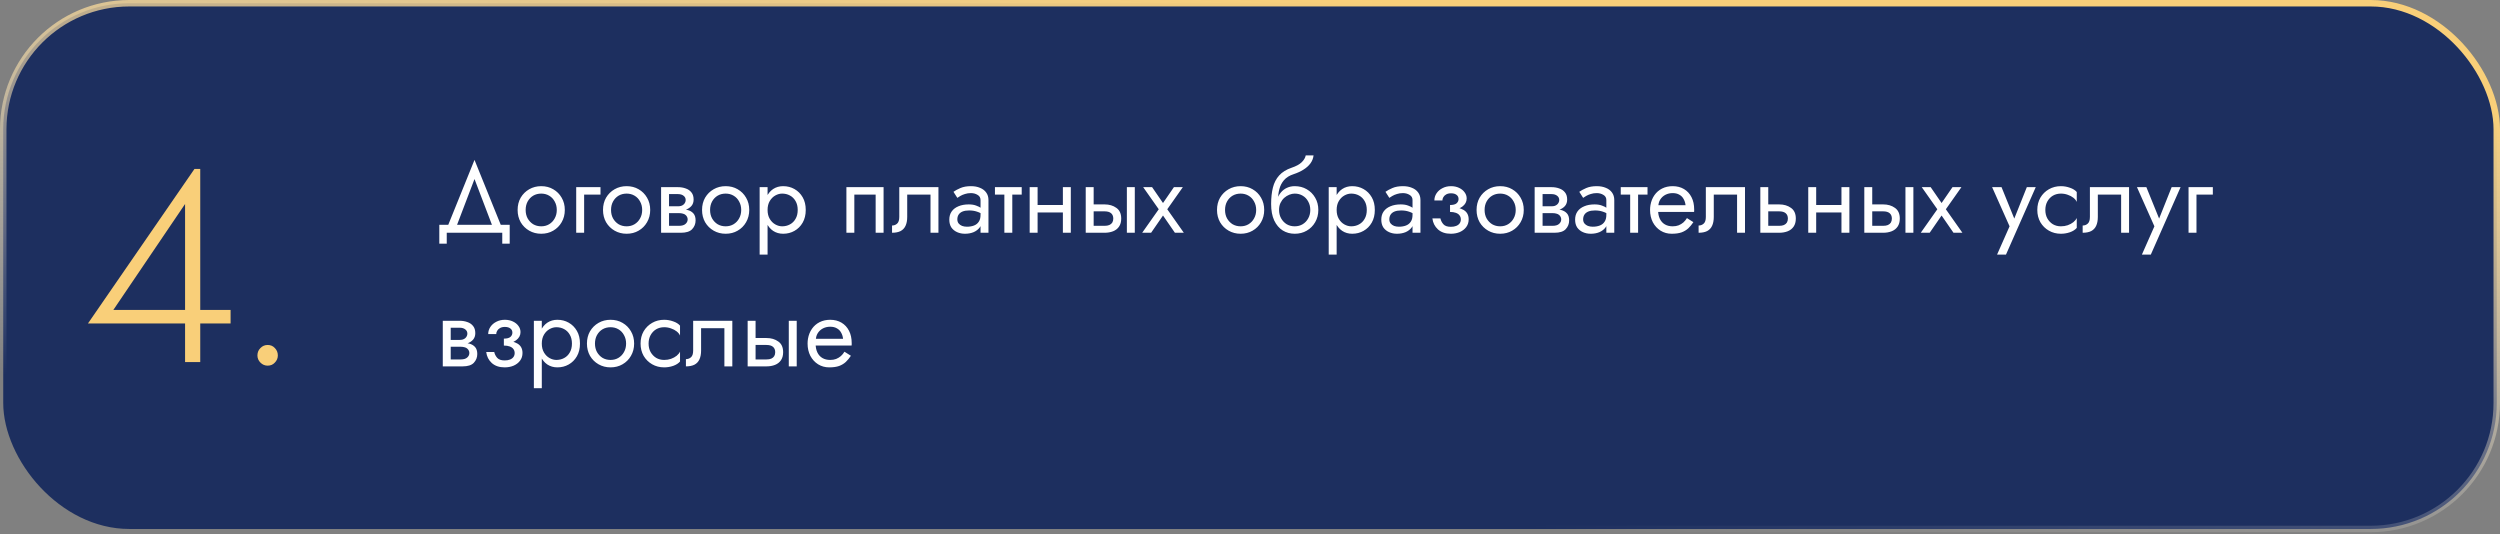 <?xml version="1.0" encoding="UTF-8"?> <svg xmlns="http://www.w3.org/2000/svg" width="580" height="124" viewBox="0 0 580 124" fill="none"><rect x="0" y="0" width="580" height="124" fill="#808080" stroke="none"/> <rect x="0.75" y="0.75" width="578.5" height="121.97" rx="29.25" fill="#1D2F5F" stroke="url(#paint0_linear_2069_5)" stroke-width="1.5"></rect> <path d="M110.085 41.534L114.57 53.31H116.64L110.085 37.095L103.53 53.31H105.6L110.085 41.534ZM116.525 54V56.53H118.25V52.16H101.92V56.53H103.645V54H116.525ZM120.088 48.71C120.088 49.768 120.326 50.719 120.801 51.562C121.292 52.39 121.951 53.042 122.779 53.517C123.607 53.992 124.535 54.23 125.562 54.23C126.605 54.23 127.533 53.992 128.345 53.517C129.173 53.042 129.825 52.39 130.3 51.562C130.791 50.719 131.036 49.768 131.036 48.71C131.036 47.637 130.791 46.686 130.3 45.858C129.825 45.03 129.173 44.378 128.345 43.903C127.533 43.428 126.605 43.19 125.562 43.19C124.535 43.19 123.607 43.428 122.779 43.903C121.951 44.378 121.292 45.03 120.801 45.858C120.326 46.686 120.088 47.637 120.088 48.71ZM121.951 48.71C121.951 47.974 122.105 47.322 122.411 46.755C122.733 46.172 123.163 45.72 123.699 45.398C124.251 45.076 124.872 44.915 125.562 44.915C126.252 44.915 126.866 45.076 127.402 45.398C127.954 45.72 128.384 46.172 128.69 46.755C129.012 47.322 129.173 47.974 129.173 48.71C129.173 49.446 129.012 50.098 128.69 50.665C128.384 51.232 127.954 51.685 127.402 52.022C126.866 52.344 126.252 52.505 125.562 52.505C124.872 52.505 124.251 52.344 123.699 52.022C123.163 51.685 122.733 51.232 122.411 50.665C122.105 50.098 121.951 49.446 121.951 48.71ZM133.679 43.42V54H135.519V45.145H139.314V43.42H133.679ZM139.899 48.71C139.899 49.768 140.136 50.719 140.612 51.562C141.102 52.39 141.762 53.042 142.59 53.517C143.418 53.992 144.345 54.23 145.373 54.23C146.415 54.23 147.343 53.992 148.156 53.517C148.984 53.042 149.635 52.39 150.111 51.562C150.601 50.719 150.847 49.768 150.847 48.71C150.847 47.637 150.601 46.686 150.111 45.858C149.635 45.03 148.984 44.378 148.156 43.903C147.343 43.428 146.415 43.19 145.373 43.19C144.345 43.19 143.418 43.428 142.59 43.903C141.762 44.378 141.102 45.03 140.612 45.858C140.136 46.686 139.899 47.637 139.899 48.71ZM141.762 48.71C141.762 47.974 141.915 47.322 142.222 46.755C142.544 46.172 142.973 45.72 143.51 45.398C144.062 45.076 144.683 44.915 145.373 44.915C146.063 44.915 146.676 45.076 147.213 45.398C147.765 45.72 148.194 46.172 148.501 46.755C148.823 47.322 148.984 47.974 148.984 48.71C148.984 49.446 148.823 50.098 148.501 50.665C148.194 51.232 147.765 51.685 147.213 52.022C146.676 52.344 146.063 52.505 145.373 52.505C144.683 52.505 144.062 52.344 143.51 52.022C142.973 51.685 142.544 51.232 142.222 50.665C141.915 50.098 141.762 49.446 141.762 48.71ZM154.455 48.48V49.446H157.514C157.867 49.446 158.166 49.484 158.411 49.561C158.672 49.622 158.879 49.722 159.032 49.86C159.201 49.998 159.324 50.151 159.4 50.32C159.492 50.489 159.538 50.68 159.538 50.895C159.538 51.309 159.37 51.662 159.032 51.953C158.71 52.244 158.204 52.39 157.514 52.39H154.455V54H157.974C159.186 54 160.052 53.724 160.573 53.172C161.11 52.605 161.378 51.922 161.378 51.125C161.378 50.435 161.21 49.898 160.872 49.515C160.535 49.132 160.075 48.863 159.492 48.71C158.91 48.557 158.25 48.48 157.514 48.48H154.455ZM154.455 48.94H157.284C157.944 48.94 158.542 48.848 159.078 48.664C159.63 48.465 160.075 48.173 160.412 47.79C160.75 47.391 160.918 46.893 160.918 46.295C160.918 45.605 160.75 45.053 160.412 44.639C160.075 44.21 159.63 43.903 159.078 43.719C158.542 43.52 157.944 43.42 157.284 43.42H154.455V45.03H157.284C157.836 45.03 158.273 45.16 158.595 45.421C158.917 45.666 159.078 45.996 159.078 46.41C159.078 46.609 159.032 46.801 158.94 46.985C158.864 47.154 158.749 47.307 158.595 47.445C158.442 47.583 158.25 47.69 158.02 47.767C157.806 47.828 157.56 47.859 157.284 47.859H154.455V48.94ZM153.374 43.42V54H155.214V43.42H153.374ZM162.876 48.71C162.876 49.768 163.114 50.719 163.589 51.562C164.08 52.39 164.739 53.042 165.567 53.517C166.395 53.992 167.323 54.23 168.35 54.23C169.393 54.23 170.321 53.992 171.133 53.517C171.961 53.042 172.613 52.39 173.088 51.562C173.579 50.719 173.824 49.768 173.824 48.71C173.824 47.637 173.579 46.686 173.088 45.858C172.613 45.03 171.961 44.378 171.133 43.903C170.321 43.428 169.393 43.19 168.35 43.19C167.323 43.19 166.395 43.428 165.567 43.903C164.739 44.378 164.08 45.03 163.589 45.858C163.114 46.686 162.876 47.637 162.876 48.71ZM164.739 48.71C164.739 47.974 164.893 47.322 165.199 46.755C165.521 46.172 165.951 45.72 166.487 45.398C167.039 45.076 167.66 44.915 168.35 44.915C169.04 44.915 169.654 45.076 170.19 45.398C170.742 45.72 171.172 46.172 171.478 46.755C171.8 47.322 171.961 47.974 171.961 48.71C171.961 49.446 171.8 50.098 171.478 50.665C171.172 51.232 170.742 51.685 170.19 52.022C169.654 52.344 169.04 52.505 168.35 52.505C167.66 52.505 167.039 52.344 166.487 52.022C165.951 51.685 165.521 51.232 165.199 50.665C164.893 50.098 164.739 49.446 164.739 48.71ZM178.077 59.06V43.42H176.237V59.06H178.077ZM186.932 48.71C186.932 47.56 186.694 46.579 186.219 45.766C185.744 44.938 185.107 44.302 184.31 43.857C183.528 43.412 182.654 43.19 181.688 43.19C180.814 43.19 180.04 43.412 179.365 43.857C178.706 44.302 178.184 44.938 177.801 45.766C177.433 46.579 177.249 47.56 177.249 48.71C177.249 49.845 177.433 50.826 177.801 51.654C178.184 52.482 178.706 53.118 179.365 53.563C180.04 54.008 180.814 54.23 181.688 54.23C182.654 54.23 183.528 54.008 184.31 53.563C185.107 53.118 185.744 52.482 186.219 51.654C186.694 50.826 186.932 49.845 186.932 48.71ZM185.069 48.71C185.069 49.523 184.9 50.213 184.563 50.78C184.241 51.347 183.804 51.777 183.252 52.068C182.715 52.359 182.117 52.505 181.458 52.505C180.921 52.505 180.392 52.359 179.871 52.068C179.35 51.777 178.92 51.347 178.583 50.78C178.246 50.213 178.077 49.523 178.077 48.71C178.077 47.897 178.246 47.207 178.583 46.64C178.92 46.073 179.35 45.643 179.871 45.352C180.392 45.061 180.921 44.915 181.458 44.915C182.117 44.915 182.715 45.061 183.252 45.352C183.804 45.643 184.241 46.073 184.563 46.64C184.9 47.207 185.069 47.897 185.069 48.71ZM204.99 43.42H196.365V54H198.205V45.145H203.15V54H204.99V43.42ZM217.718 43.42H208.633V50.32C208.633 51.071 208.464 51.593 208.127 51.884C207.805 52.175 207.414 52.321 206.954 52.321V54C207.751 54 208.41 53.87 208.932 53.609C209.453 53.333 209.836 52.927 210.082 52.39C210.342 51.838 210.473 51.148 210.473 50.32V45.145H215.878V54H217.718V43.42ZM222.102 50.895C222.102 50.466 222.201 50.098 222.401 49.791C222.6 49.484 222.899 49.247 223.298 49.078C223.712 48.909 224.225 48.825 224.839 48.825C225.513 48.825 226.119 48.917 226.656 49.101C227.192 49.27 227.721 49.538 228.243 49.906V48.825C228.135 48.687 227.936 48.511 227.645 48.296C227.353 48.066 226.962 47.867 226.472 47.698C225.996 47.514 225.421 47.422 224.747 47.422C223.827 47.422 223.029 47.568 222.355 47.859C221.68 48.135 221.159 48.534 220.791 49.055C220.423 49.576 220.239 50.213 220.239 50.964C220.239 51.685 220.4 52.29 220.722 52.781C221.059 53.256 221.504 53.617 222.056 53.862C222.608 54.107 223.213 54.23 223.873 54.23C224.609 54.23 225.276 54.107 225.874 53.862C226.472 53.601 226.947 53.233 227.3 52.758C227.668 52.267 227.852 51.685 227.852 51.01L227.484 49.86C227.484 50.519 227.346 51.048 227.07 51.447C226.809 51.846 226.441 52.137 225.966 52.321C225.49 52.505 224.946 52.597 224.333 52.597C223.919 52.597 223.543 52.536 223.206 52.413C222.868 52.275 222.6 52.083 222.401 51.838C222.201 51.577 222.102 51.263 222.102 50.895ZM222.102 45.904C222.27 45.781 222.5 45.636 222.792 45.467C223.098 45.283 223.459 45.13 223.873 45.007C224.287 44.869 224.747 44.8 225.253 44.8C225.835 44.8 226.349 44.938 226.794 45.214C227.254 45.475 227.484 45.873 227.484 46.41V54H229.324V46.41C229.324 45.72 229.147 45.137 228.795 44.662C228.457 44.187 227.982 43.826 227.369 43.581C226.771 43.32 226.065 43.19 225.253 43.19C224.302 43.19 223.489 43.336 222.815 43.627C222.14 43.918 221.603 44.21 221.205 44.501L222.102 45.904ZM230.827 43.42V45.145H237.037V43.42H230.827ZM233.012 43.88V54H234.852V43.88H233.012ZM239.964 49.285H247.784V47.56H239.964V49.285ZM246.588 43.42V54H248.428V43.42H246.588ZM238.883 43.42V54H240.723V43.42H238.883ZM261.433 43.42V54H263.273V43.42H261.433ZM251.888 43.42V54H253.728V43.42H251.888ZM252.969 49.032H256.258C256.933 49.032 257.439 49.178 257.776 49.469C258.113 49.76 258.282 50.174 258.282 50.711C258.282 51.064 258.205 51.37 258.052 51.631C257.899 51.876 257.669 52.068 257.362 52.206C257.071 52.329 256.703 52.39 256.258 52.39H252.969V54H256.258C256.994 54 257.653 53.885 258.236 53.655C258.819 53.425 259.279 53.065 259.616 52.574C259.953 52.083 260.122 51.462 260.122 50.711C260.122 49.576 259.746 48.748 258.995 48.227C258.259 47.69 257.347 47.422 256.258 47.422H252.969V49.032ZM272.347 43.42L269.817 47.1L267.287 43.42H265.217L268.828 48.549L264.987 54H267.057L269.817 49.998L272.577 54H274.647L270.806 48.549L274.417 43.42H272.347ZM282.346 48.71C282.346 49.768 282.584 50.719 283.059 51.562C283.55 52.39 284.209 53.042 285.037 53.517C285.865 53.992 286.793 54.23 287.82 54.23C288.863 54.23 289.79 53.992 290.603 53.517C291.431 53.042 292.083 52.39 292.558 51.562C293.049 50.719 293.294 49.768 293.294 48.71C293.294 47.637 293.049 46.686 292.558 45.858C292.083 45.03 291.431 44.378 290.603 43.903C289.79 43.428 288.863 43.19 287.82 43.19C286.793 43.19 285.865 43.428 285.037 43.903C284.209 44.378 283.55 45.03 283.059 45.858C282.584 46.686 282.346 47.637 282.346 48.71ZM284.209 48.71C284.209 47.974 284.362 47.322 284.669 46.755C284.991 46.172 285.42 45.72 285.957 45.398C286.509 45.076 287.13 44.915 287.82 44.915C288.51 44.915 289.123 45.076 289.66 45.398C290.212 45.72 290.641 46.172 290.948 46.755C291.27 47.322 291.431 47.974 291.431 48.71C291.431 49.446 291.27 50.098 290.948 50.665C290.641 51.232 290.212 51.685 289.66 52.022C289.123 52.344 288.51 52.505 287.82 52.505C287.13 52.505 286.509 52.344 285.957 52.022C285.42 51.685 284.991 51.232 284.669 50.665C284.362 50.098 284.209 49.446 284.209 48.71ZM300.376 44.915C301.066 44.915 301.679 45.076 302.216 45.398C302.768 45.72 303.197 46.172 303.504 46.755C303.826 47.322 303.987 47.974 303.987 48.71C303.987 49.446 303.826 50.098 303.504 50.665C303.197 51.232 302.768 51.685 302.216 52.022C301.679 52.344 301.066 52.505 300.376 52.505C299.686 52.505 299.065 52.344 298.513 52.022C297.976 51.685 297.547 51.232 297.225 50.665C296.903 50.098 296.742 49.446 296.742 48.71L294.902 47.33C294.902 48.848 295.139 50.121 295.615 51.148C296.105 52.175 296.765 52.95 297.593 53.471C298.421 53.977 299.348 54.23 300.376 54.23C301.418 54.23 302.346 53.992 303.159 53.517C303.987 53.042 304.638 52.39 305.114 51.562C305.604 50.719 305.85 49.768 305.85 48.71C305.85 47.637 305.604 46.686 305.114 45.858C304.638 45.03 303.987 44.378 303.159 43.903C302.346 43.428 301.418 43.19 300.376 43.19V44.915ZM295.914 48.71H296.742C296.742 48.097 296.849 47.56 297.064 47.1C297.294 46.625 297.585 46.226 297.938 45.904C298.306 45.582 298.704 45.337 299.134 45.168C299.563 44.999 299.977 44.915 300.376 44.915V43.19C299.716 43.19 299.111 43.32 298.559 43.581C298.022 43.826 297.554 44.187 297.156 44.662C296.757 45.137 296.45 45.72 296.236 46.41C296.021 47.085 295.914 47.851 295.914 48.71ZM294.902 47.33L296.512 48.549V46.18C296.512 45.413 296.611 44.647 296.811 43.88C297.01 43.098 297.37 42.4 297.892 41.787C298.428 41.174 299.172 40.714 300.123 40.407C300.966 40.131 301.717 39.786 302.377 39.372C303.051 38.958 303.596 38.475 304.01 37.923C304.424 37.356 304.669 36.735 304.746 36.06H302.929C302.821 36.612 302.507 37.141 301.986 37.647C301.48 38.138 300.705 38.559 299.663 38.912C298.436 39.326 297.47 39.924 296.765 40.706C296.075 41.473 295.592 42.408 295.316 43.512C295.04 44.616 294.902 45.889 294.902 47.33ZM310.102 59.06V43.42H308.262V59.06H310.102ZM318.957 48.71C318.957 47.56 318.72 46.579 318.244 45.766C317.769 44.938 317.133 44.302 316.335 43.857C315.553 43.412 314.679 43.19 313.713 43.19C312.839 43.19 312.065 43.412 311.39 43.857C310.731 44.302 310.21 44.938 309.826 45.766C309.458 46.579 309.274 47.56 309.274 48.71C309.274 49.845 309.458 50.826 309.826 51.654C310.21 52.482 310.731 53.118 311.39 53.563C312.065 54.008 312.839 54.23 313.713 54.23C314.679 54.23 315.553 54.008 316.335 53.563C317.133 53.118 317.769 52.482 318.244 51.654C318.72 50.826 318.957 49.845 318.957 48.71ZM317.094 48.71C317.094 49.523 316.926 50.213 316.588 50.78C316.266 51.347 315.829 51.777 315.277 52.068C314.741 52.359 314.143 52.505 313.483 52.505C312.947 52.505 312.418 52.359 311.896 52.068C311.375 51.777 310.946 51.347 310.608 50.78C310.271 50.213 310.102 49.523 310.102 48.71C310.102 47.897 310.271 47.207 310.608 46.64C310.946 46.073 311.375 45.643 311.896 45.352C312.418 45.061 312.947 44.915 313.483 44.915C314.143 44.915 314.741 45.061 315.277 45.352C315.829 45.643 316.266 46.073 316.588 46.64C316.926 47.207 317.094 47.897 317.094 48.71ZM322.323 50.895C322.323 50.466 322.422 50.098 322.622 49.791C322.821 49.484 323.12 49.247 323.519 49.078C323.933 48.909 324.446 48.825 325.06 48.825C325.734 48.825 326.34 48.917 326.877 49.101C327.413 49.27 327.942 49.538 328.464 49.906V48.825C328.356 48.687 328.157 48.511 327.866 48.296C327.574 48.066 327.183 47.867 326.693 47.698C326.217 47.514 325.642 47.422 324.968 47.422C324.048 47.422 323.25 47.568 322.576 47.859C321.901 48.135 321.38 48.534 321.012 49.055C320.644 49.576 320.46 50.213 320.46 50.964C320.46 51.685 320.621 52.29 320.943 52.781C321.28 53.256 321.725 53.617 322.277 53.862C322.829 54.107 323.434 54.23 324.094 54.23C324.83 54.23 325.497 54.107 326.095 53.862C326.693 53.601 327.168 53.233 327.521 52.758C327.889 52.267 328.073 51.685 328.073 51.01L327.705 49.86C327.705 50.519 327.567 51.048 327.291 51.447C327.03 51.846 326.662 52.137 326.187 52.321C325.711 52.505 325.167 52.597 324.554 52.597C324.14 52.597 323.764 52.536 323.427 52.413C323.089 52.275 322.821 52.083 322.622 51.838C322.422 51.577 322.323 51.263 322.323 50.895ZM322.323 45.904C322.491 45.781 322.721 45.636 323.013 45.467C323.319 45.283 323.68 45.13 324.094 45.007C324.508 44.869 324.968 44.8 325.474 44.8C326.056 44.8 326.57 44.938 327.015 45.214C327.475 45.475 327.705 45.873 327.705 46.41V54H329.545V46.41C329.545 45.72 329.368 45.137 329.016 44.662C328.678 44.187 328.203 43.826 327.59 43.581C326.992 43.32 326.286 43.19 325.474 43.19C324.523 43.19 323.71 43.336 323.036 43.627C322.361 43.918 321.824 44.21 321.426 44.501L322.323 45.904ZM336.407 48.71C337.618 48.71 338.561 48.457 339.236 47.951C339.926 47.445 340.271 46.809 340.271 46.042C340.271 45.521 340.11 45.045 339.788 44.616C339.481 44.187 339.052 43.842 338.5 43.581C337.948 43.32 337.327 43.19 336.637 43.19C335.901 43.19 335.241 43.343 334.659 43.65C334.076 43.941 333.616 44.34 333.279 44.846C332.941 45.352 332.773 45.904 332.773 46.502H334.636C334.636 46.257 334.705 46.011 334.843 45.766C334.981 45.505 335.195 45.291 335.487 45.122C335.793 44.938 336.177 44.846 336.637 44.846C337.189 44.846 337.618 44.969 337.925 45.214C338.231 45.444 338.385 45.766 338.385 46.18C338.385 46.563 338.231 46.893 337.925 47.169C337.618 47.43 337.112 47.56 336.407 47.56V48.71ZM336.591 54.23C337.342 54.23 338.032 54.1 338.661 53.839C339.289 53.563 339.788 53.18 340.156 52.689C340.539 52.183 340.731 51.585 340.731 50.895C340.731 49.898 340.34 49.17 339.558 48.71C338.776 48.25 337.725 48.02 336.407 48.02V49.17C336.943 49.17 337.396 49.239 337.764 49.377C338.147 49.515 338.431 49.714 338.615 49.975C338.814 50.236 338.914 50.55 338.914 50.918C338.914 51.255 338.822 51.554 338.638 51.815C338.454 52.076 338.185 52.275 337.833 52.413C337.495 52.551 337.081 52.62 336.591 52.62C335.793 52.62 335.218 52.421 334.866 52.022C334.513 51.623 334.283 51.171 334.176 50.665H332.313C332.435 51.692 332.865 52.543 333.601 53.218C334.352 53.893 335.349 54.23 336.591 54.23ZM342.564 48.71C342.564 49.768 342.801 50.719 343.277 51.562C343.767 52.39 344.427 53.042 345.255 53.517C346.083 53.992 347.01 54.23 348.038 54.23C349.08 54.23 350.008 53.992 350.821 53.517C351.649 53.042 352.3 52.39 352.776 51.562C353.266 50.719 353.512 49.768 353.512 48.71C353.512 47.637 353.266 46.686 352.776 45.858C352.3 45.03 351.649 44.378 350.821 43.903C350.008 43.428 349.08 43.19 348.038 43.19C347.01 43.19 346.083 43.428 345.255 43.903C344.427 44.378 343.767 45.03 343.277 45.858C342.801 46.686 342.564 47.637 342.564 48.71ZM344.427 48.71C344.427 47.974 344.58 47.322 344.887 46.755C345.209 46.172 345.638 45.72 346.175 45.398C346.727 45.076 347.348 44.915 348.038 44.915C348.728 44.915 349.341 45.076 349.878 45.398C350.43 45.72 350.859 46.172 351.166 46.755C351.488 47.322 351.649 47.974 351.649 48.71C351.649 49.446 351.488 50.098 351.166 50.665C350.859 51.232 350.43 51.685 349.878 52.022C349.341 52.344 348.728 52.505 348.038 52.505C347.348 52.505 346.727 52.344 346.175 52.022C345.638 51.685 345.209 51.232 344.887 50.665C344.58 50.098 344.427 49.446 344.427 48.71ZM357.12 48.48V49.446H360.179C360.532 49.446 360.831 49.484 361.076 49.561C361.337 49.622 361.544 49.722 361.697 49.86C361.866 49.998 361.989 50.151 362.065 50.32C362.157 50.489 362.203 50.68 362.203 50.895C362.203 51.309 362.035 51.662 361.697 51.953C361.375 52.244 360.869 52.39 360.179 52.39H357.12V54H360.639C361.851 54 362.717 53.724 363.238 53.172C363.775 52.605 364.043 51.922 364.043 51.125C364.043 50.435 363.875 49.898 363.537 49.515C363.2 49.132 362.74 48.863 362.157 48.71C361.575 48.557 360.915 48.48 360.179 48.48H357.12ZM357.12 48.94H359.949C360.609 48.94 361.207 48.848 361.743 48.664C362.295 48.465 362.74 48.173 363.077 47.79C363.415 47.391 363.583 46.893 363.583 46.295C363.583 45.605 363.415 45.053 363.077 44.639C362.74 44.21 362.295 43.903 361.743 43.719C361.207 43.52 360.609 43.42 359.949 43.42H357.12V45.03H359.949C360.501 45.03 360.938 45.16 361.26 45.421C361.582 45.666 361.743 45.996 361.743 46.41C361.743 46.609 361.697 46.801 361.605 46.985C361.529 47.154 361.414 47.307 361.26 47.445C361.107 47.583 360.915 47.69 360.685 47.767C360.471 47.828 360.225 47.859 359.949 47.859H357.12V48.94ZM356.039 43.42V54H357.879V43.42H356.039ZM367.289 50.895C367.289 50.466 367.389 50.098 367.588 49.791C367.788 49.484 368.087 49.247 368.485 49.078C368.899 48.909 369.413 48.825 370.026 48.825C370.701 48.825 371.307 48.917 371.843 49.101C372.38 49.27 372.909 49.538 373.43 49.906V48.825C373.323 48.687 373.124 48.511 372.832 48.296C372.541 48.066 372.15 47.867 371.659 47.698C371.184 47.514 370.609 47.422 369.934 47.422C369.014 47.422 368.217 47.568 367.542 47.859C366.868 48.135 366.346 48.534 365.978 49.055C365.61 49.576 365.426 50.213 365.426 50.964C365.426 51.685 365.587 52.29 365.909 52.781C366.247 53.256 366.691 53.617 367.243 53.862C367.795 54.107 368.401 54.23 369.06 54.23C369.796 54.23 370.463 54.107 371.061 53.862C371.659 53.601 372.135 53.233 372.487 52.758C372.855 52.267 373.039 51.685 373.039 51.01L372.671 49.86C372.671 50.519 372.533 51.048 372.257 51.447C371.997 51.846 371.629 52.137 371.153 52.321C370.678 52.505 370.134 52.597 369.52 52.597C369.106 52.597 368.731 52.536 368.393 52.413C368.056 52.275 367.788 52.083 367.588 51.838C367.389 51.577 367.289 51.263 367.289 50.895ZM367.289 45.904C367.458 45.781 367.688 45.636 367.979 45.467C368.286 45.283 368.646 45.13 369.06 45.007C369.474 44.869 369.934 44.8 370.44 44.8C371.023 44.8 371.537 44.938 371.981 45.214C372.441 45.475 372.671 45.873 372.671 46.41V54H374.511V46.41C374.511 45.72 374.335 45.137 373.982 44.662C373.645 44.187 373.17 43.826 372.556 43.581C371.958 43.32 371.253 43.19 370.44 43.19C369.49 43.19 368.677 43.336 368.002 43.627C367.328 43.918 366.791 44.21 366.392 44.501L367.289 45.904ZM376.014 43.42V45.145H382.224V43.42H376.014ZM378.199 43.88V54H380.039V43.88H378.199ZM383.987 49.17H393.026C393.041 49.078 393.049 48.986 393.049 48.894C393.049 48.802 393.049 48.71 393.049 48.618C393.049 47.499 392.842 46.54 392.428 45.743C392.014 44.93 391.431 44.302 390.68 43.857C389.928 43.412 389.054 43.19 388.058 43.19C387.153 43.19 386.333 43.374 385.597 43.742C384.876 44.11 384.286 44.624 383.826 45.283C383.366 45.942 383.059 46.709 382.906 47.583C382.875 47.767 382.852 47.951 382.837 48.135C382.821 48.319 382.814 48.511 382.814 48.71C382.814 49.768 383.028 50.719 383.458 51.562C383.902 52.39 384.5 53.042 385.252 53.517C386.018 53.992 386.877 54.23 387.828 54.23C388.748 54.23 389.514 54.123 390.128 53.908C390.741 53.678 391.262 53.364 391.692 52.965C392.121 52.551 392.512 52.076 392.865 51.539L391.37 50.596C391.14 50.979 390.864 51.317 390.542 51.608C390.22 51.884 389.852 52.106 389.438 52.275C389.039 52.428 388.579 52.505 388.058 52.505C387.368 52.505 386.77 52.359 386.264 52.068C385.758 51.777 385.367 51.347 385.091 50.78C384.815 50.213 384.677 49.523 384.677 48.71L384.723 48.02C384.723 47.361 384.868 46.793 385.16 46.318C385.466 45.827 385.873 45.452 386.379 45.191C386.885 44.93 387.444 44.8 388.058 44.8C388.671 44.8 389.185 44.923 389.599 45.168C390.028 45.398 390.358 45.728 390.588 46.157C390.833 46.571 390.986 47.054 391.048 47.606H383.987V49.17ZM404.84 43.42H395.755V50.32C395.755 51.071 395.586 51.593 395.249 51.884C394.927 52.175 394.536 52.321 394.076 52.321V54C394.873 54 395.532 53.87 396.054 53.609C396.575 53.333 396.958 52.927 397.204 52.39C397.464 51.838 397.595 51.148 397.595 50.32V45.145H403V54H404.84V43.42ZM408.396 43.42V54H410.236V43.42H408.396ZM409.477 49.032H412.766C413.441 49.032 413.947 49.178 414.284 49.469C414.621 49.76 414.79 50.174 414.79 50.711C414.79 51.064 414.713 51.37 414.56 51.631C414.407 51.876 414.177 52.068 413.87 52.206C413.579 52.329 413.211 52.39 412.766 52.39H409.477V54H412.766C413.502 54 414.161 53.885 414.744 53.655C415.327 53.425 415.787 53.065 416.124 52.574C416.461 52.083 416.63 51.462 416.63 50.711C416.63 49.576 416.254 48.748 415.503 48.227C414.767 47.69 413.855 47.422 412.766 47.422H409.477V49.032ZM420.595 49.285H428.415V47.56H420.595V49.285ZM427.219 43.42V54H429.059V43.42H427.219ZM419.514 43.42V54H421.354V43.42H419.514ZM442.064 43.42V54H443.904V43.42H442.064ZM432.519 43.42V54H434.359V43.42H432.519ZM433.6 49.032H436.889C437.564 49.032 438.07 49.178 438.407 49.469C438.744 49.76 438.913 50.174 438.913 50.711C438.913 51.064 438.836 51.37 438.683 51.631C438.53 51.876 438.3 52.068 437.993 52.206C437.702 52.329 437.334 52.39 436.889 52.39H433.6V54H436.889C437.625 54 438.284 53.885 438.867 53.655C439.45 53.425 439.91 53.065 440.247 52.574C440.584 52.083 440.753 51.462 440.753 50.711C440.753 49.576 440.377 48.748 439.626 48.227C438.89 47.69 437.978 47.422 436.889 47.422H433.6V49.032ZM452.978 43.42L450.448 47.1L447.918 43.42H445.848L449.459 48.549L445.618 54H447.688L450.448 49.998L453.208 54H455.278L451.437 48.549L455.048 43.42H452.978ZM472.292 43.42H470.222L466.956 51.608L467.715 51.7L464.357 43.42H462.172L466.22 52.505L463.322 59.06H465.392L472.292 43.42ZM474.518 48.71C474.518 47.974 474.671 47.322 474.978 46.755C475.3 46.172 475.729 45.72 476.266 45.398C476.818 45.076 477.439 44.915 478.129 44.915C478.696 44.915 479.225 45.007 479.716 45.191C480.222 45.36 480.659 45.59 481.027 45.881C481.395 46.172 481.656 46.494 481.809 46.847V44.547C481.441 44.118 480.912 43.788 480.222 43.558C479.547 43.313 478.85 43.19 478.129 43.19C477.102 43.19 476.174 43.428 475.346 43.903C474.518 44.378 473.859 45.03 473.368 45.858C472.893 46.686 472.655 47.637 472.655 48.71C472.655 49.768 472.893 50.719 473.368 51.562C473.859 52.39 474.518 53.042 475.346 53.517C476.174 53.992 477.102 54.23 478.129 54.23C478.85 54.23 479.547 54.115 480.222 53.885C480.912 53.64 481.441 53.302 481.809 52.873V50.573C481.656 50.91 481.395 51.232 481.027 51.539C480.659 51.83 480.222 52.068 479.716 52.252C479.225 52.421 478.696 52.505 478.129 52.505C477.439 52.505 476.818 52.344 476.266 52.022C475.729 51.685 475.3 51.232 474.978 50.665C474.671 50.098 474.518 49.446 474.518 48.71ZM493.942 43.42H484.857V50.32C484.857 51.071 484.689 51.593 484.351 51.884C484.029 52.175 483.638 52.321 483.178 52.321V54C483.976 54 484.635 53.87 485.156 53.609C485.678 53.333 486.061 52.927 486.306 52.39C486.567 51.838 486.697 51.148 486.697 50.32V45.145H492.102V54H493.942V43.42ZM505.893 43.42H503.823L500.557 51.608L501.316 51.7L497.958 43.42H495.773L499.821 52.505L496.923 59.06H498.993L505.893 43.42ZM507.743 43.42V54H509.583V45.145H513.378V43.42H507.743ZM103.806 79.48V80.446H106.865C107.218 80.446 107.517 80.484 107.762 80.561C108.023 80.622 108.23 80.722 108.383 80.86C108.552 80.998 108.674 81.151 108.751 81.32C108.843 81.489 108.889 81.68 108.889 81.895C108.889 82.309 108.72 82.662 108.383 82.953C108.061 83.244 107.555 83.39 106.865 83.39H103.806V85H107.325C108.536 85 109.403 84.724 109.924 84.172C110.461 83.605 110.729 82.922 110.729 82.125C110.729 81.435 110.56 80.898 110.223 80.515C109.886 80.132 109.426 79.863 108.843 79.71C108.26 79.557 107.601 79.48 106.865 79.48H103.806ZM103.806 79.94H106.635C107.294 79.94 107.892 79.848 108.429 79.664C108.981 79.465 109.426 79.173 109.763 78.79C110.1 78.391 110.269 77.893 110.269 77.295C110.269 76.605 110.1 76.053 109.763 75.639C109.426 75.21 108.981 74.903 108.429 74.719C107.892 74.52 107.294 74.42 106.635 74.42H103.806V76.03H106.635C107.187 76.03 107.624 76.16 107.946 76.421C108.268 76.666 108.429 76.996 108.429 77.41C108.429 77.609 108.383 77.801 108.291 77.985C108.214 78.154 108.099 78.307 107.946 78.445C107.793 78.583 107.601 78.69 107.371 78.767C107.156 78.828 106.911 78.859 106.635 78.859H103.806V79.94ZM102.725 74.42V85H104.565V74.42H102.725ZM116.896 79.71C118.107 79.71 119.05 79.457 119.725 78.951C120.415 78.445 120.76 77.809 120.76 77.042C120.76 76.521 120.599 76.045 120.277 75.616C119.97 75.187 119.541 74.842 118.989 74.581C118.437 74.32 117.816 74.19 117.126 74.19C116.39 74.19 115.731 74.343 115.148 74.65C114.565 74.941 114.105 75.34 113.768 75.846C113.431 76.352 113.262 76.904 113.262 77.502H115.125C115.125 77.257 115.194 77.011 115.332 76.766C115.47 76.505 115.685 76.291 115.976 76.122C116.283 75.938 116.666 75.846 117.126 75.846C117.678 75.846 118.107 75.969 118.414 76.214C118.721 76.444 118.874 76.766 118.874 77.18C118.874 77.563 118.721 77.893 118.414 78.169C118.107 78.43 117.601 78.56 116.896 78.56V79.71ZM117.08 85.23C117.831 85.23 118.521 85.1 119.15 84.839C119.779 84.563 120.277 84.18 120.645 83.689C121.028 83.183 121.22 82.585 121.22 81.895C121.22 80.898 120.829 80.17 120.047 79.71C119.265 79.25 118.215 79.02 116.896 79.02V80.17C117.433 80.17 117.885 80.239 118.253 80.377C118.636 80.515 118.92 80.714 119.104 80.975C119.303 81.236 119.403 81.55 119.403 81.918C119.403 82.255 119.311 82.554 119.127 82.815C118.943 83.076 118.675 83.275 118.322 83.413C117.985 83.551 117.571 83.62 117.08 83.62C116.283 83.62 115.708 83.421 115.355 83.022C115.002 82.623 114.772 82.171 114.665 81.665H112.802C112.925 82.692 113.354 83.543 114.09 84.218C114.841 84.893 115.838 85.23 117.08 85.23ZM125.698 90.06V74.42H123.858V90.06H125.698ZM134.553 79.71C134.553 78.56 134.315 77.579 133.84 76.766C133.365 75.938 132.728 75.302 131.931 74.857C131.149 74.412 130.275 74.19 129.309 74.19C128.435 74.19 127.661 74.412 126.986 74.857C126.327 75.302 125.805 75.938 125.422 76.766C125.054 77.579 124.87 78.56 124.87 79.71C124.87 80.845 125.054 81.826 125.422 82.654C125.805 83.482 126.327 84.118 126.986 84.563C127.661 85.008 128.435 85.23 129.309 85.23C130.275 85.23 131.149 85.008 131.931 84.563C132.728 84.118 133.365 83.482 133.84 82.654C134.315 81.826 134.553 80.845 134.553 79.71ZM132.69 79.71C132.69 80.523 132.521 81.213 132.184 81.78C131.862 82.347 131.425 82.777 130.873 83.068C130.336 83.359 129.738 83.505 129.079 83.505C128.542 83.505 128.013 83.359 127.492 83.068C126.971 82.777 126.541 82.347 126.204 81.78C125.867 81.213 125.698 80.523 125.698 79.71C125.698 78.897 125.867 78.207 126.204 77.64C126.541 77.073 126.971 76.643 127.492 76.352C128.013 76.061 128.542 75.915 129.079 75.915C129.738 75.915 130.336 76.061 130.873 76.352C131.425 76.643 131.862 77.073 132.184 77.64C132.521 78.207 132.69 78.897 132.69 79.71ZM136.17 79.71C136.17 80.768 136.408 81.719 136.883 82.562C137.374 83.39 138.033 84.042 138.861 84.517C139.689 84.992 140.617 85.23 141.644 85.23C142.687 85.23 143.615 84.992 144.427 84.517C145.255 84.042 145.907 83.39 146.382 82.562C146.873 81.719 147.118 80.768 147.118 79.71C147.118 78.637 146.873 77.686 146.382 76.858C145.907 76.03 145.255 75.378 144.427 74.903C143.615 74.428 142.687 74.19 141.644 74.19C140.617 74.19 139.689 74.428 138.861 74.903C138.033 75.378 137.374 76.03 136.883 76.858C136.408 77.686 136.17 78.637 136.17 79.71ZM138.033 79.71C138.033 78.974 138.187 78.322 138.493 77.755C138.815 77.172 139.245 76.72 139.781 76.398C140.333 76.076 140.954 75.915 141.644 75.915C142.334 75.915 142.948 76.076 143.484 76.398C144.036 76.72 144.466 77.172 144.772 77.755C145.094 78.322 145.255 78.974 145.255 79.71C145.255 80.446 145.094 81.098 144.772 81.665C144.466 82.232 144.036 82.685 143.484 83.022C142.948 83.344 142.334 83.505 141.644 83.505C140.954 83.505 140.333 83.344 139.781 83.022C139.245 82.685 138.815 82.232 138.493 81.665C138.187 81.098 138.033 80.446 138.033 79.71ZM150.474 79.71C150.474 78.974 150.627 78.322 150.934 77.755C151.256 77.172 151.685 76.72 152.222 76.398C152.774 76.076 153.395 75.915 154.085 75.915C154.652 75.915 155.181 76.007 155.672 76.191C156.178 76.36 156.615 76.59 156.983 76.881C157.351 77.172 157.612 77.494 157.765 77.847V75.547C157.397 75.118 156.868 74.788 156.178 74.558C155.503 74.313 154.806 74.19 154.085 74.19C153.058 74.19 152.13 74.428 151.302 74.903C150.474 75.378 149.815 76.03 149.324 76.858C148.849 77.686 148.611 78.637 148.611 79.71C148.611 80.768 148.849 81.719 149.324 82.562C149.815 83.39 150.474 84.042 151.302 84.517C152.13 84.992 153.058 85.23 154.085 85.23C154.806 85.23 155.503 85.115 156.178 84.885C156.868 84.64 157.397 84.302 157.765 83.873V81.573C157.612 81.91 157.351 82.232 156.983 82.539C156.615 82.83 156.178 83.068 155.672 83.252C155.181 83.421 154.652 83.505 154.085 83.505C153.395 83.505 152.774 83.344 152.222 83.022C151.685 82.685 151.256 82.232 150.934 81.665C150.627 81.098 150.474 80.446 150.474 79.71ZM169.898 74.42H160.813V81.32C160.813 82.071 160.645 82.593 160.307 82.884C159.985 83.175 159.594 83.321 159.134 83.321V85C159.932 85 160.591 84.87 161.112 84.609C161.634 84.333 162.017 83.927 162.262 83.39C162.523 82.838 162.653 82.148 162.653 81.32V76.145H168.058V85H169.898V74.42ZM182.999 74.42V85H184.839V74.42H182.999ZM173.454 74.42V85H175.294V74.42H173.454ZM174.535 80.032H177.824C178.499 80.032 179.005 80.178 179.342 80.469C179.68 80.76 179.848 81.174 179.848 81.711C179.848 82.064 179.772 82.37 179.618 82.631C179.465 82.876 179.235 83.068 178.928 83.206C178.637 83.329 178.269 83.39 177.824 83.39H174.535V85H177.824C178.56 85 179.22 84.885 179.802 84.655C180.385 84.425 180.845 84.065 181.182 83.574C181.52 83.083 181.688 82.462 181.688 81.711C181.688 80.576 181.313 79.748 180.561 79.227C179.825 78.69 178.913 78.422 177.824 78.422H174.535V80.032ZM188.532 80.17H197.571C197.586 80.078 197.594 79.986 197.594 79.894C197.594 79.802 197.594 79.71 197.594 79.618C197.594 78.499 197.387 77.54 196.973 76.743C196.559 75.93 195.976 75.302 195.225 74.857C194.473 74.412 193.599 74.19 192.603 74.19C191.698 74.19 190.878 74.374 190.142 74.742C189.421 75.11 188.831 75.624 188.371 76.283C187.911 76.942 187.604 77.709 187.451 78.583C187.42 78.767 187.397 78.951 187.382 79.135C187.366 79.319 187.359 79.511 187.359 79.71C187.359 80.768 187.573 81.719 188.003 82.562C188.447 83.39 189.045 84.042 189.797 84.517C190.563 84.992 191.422 85.23 192.373 85.23C193.293 85.23 194.059 85.123 194.673 84.908C195.286 84.678 195.807 84.364 196.237 83.965C196.666 83.551 197.057 83.076 197.41 82.539L195.915 81.596C195.685 81.979 195.409 82.317 195.087 82.608C194.765 82.884 194.397 83.106 193.983 83.275C193.584 83.428 193.124 83.505 192.603 83.505C191.913 83.505 191.315 83.359 190.809 83.068C190.303 82.777 189.912 82.347 189.636 81.78C189.36 81.213 189.222 80.523 189.222 79.71L189.268 79.02C189.268 78.361 189.413 77.793 189.705 77.318C190.011 76.827 190.418 76.452 190.924 76.191C191.43 75.93 191.989 75.8 192.603 75.8C193.216 75.8 193.73 75.923 194.144 76.168C194.573 76.398 194.903 76.728 195.133 77.157C195.378 77.571 195.531 78.054 195.593 78.606H188.532V80.17Z" fill="white"></path> <path d="M20.408 75.04H53.496V71.904H45.112H44.408H26.296L42.936 47.328V73.056V73.632V84H46.456V39.2H45.112L20.408 75.04ZM59.722 82.464C59.722 83.104 59.957 83.659 60.426 84.128C60.896 84.597 61.45 84.832 62.09 84.832C62.773 84.832 63.328 84.597 63.755 84.128C64.224 83.659 64.459 83.104 64.459 82.464C64.459 81.781 64.224 81.205 63.755 80.736C63.328 80.267 62.773 80.032 62.09 80.032C61.45 80.032 60.896 80.267 60.426 80.736C59.957 81.205 59.722 81.781 59.722 82.464Z" fill="#F9CF79"></path> <defs> <linearGradient id="paint0_linear_2069_5" x1="394.4" y1="7.717" x2="382.698" y2="125.014" gradientUnits="userSpaceOnUse"> <stop stop-color="#F9CF79"></stop> <stop offset="1" stop-color="white" stop-opacity="0"></stop> </linearGradient> </defs> </svg> 